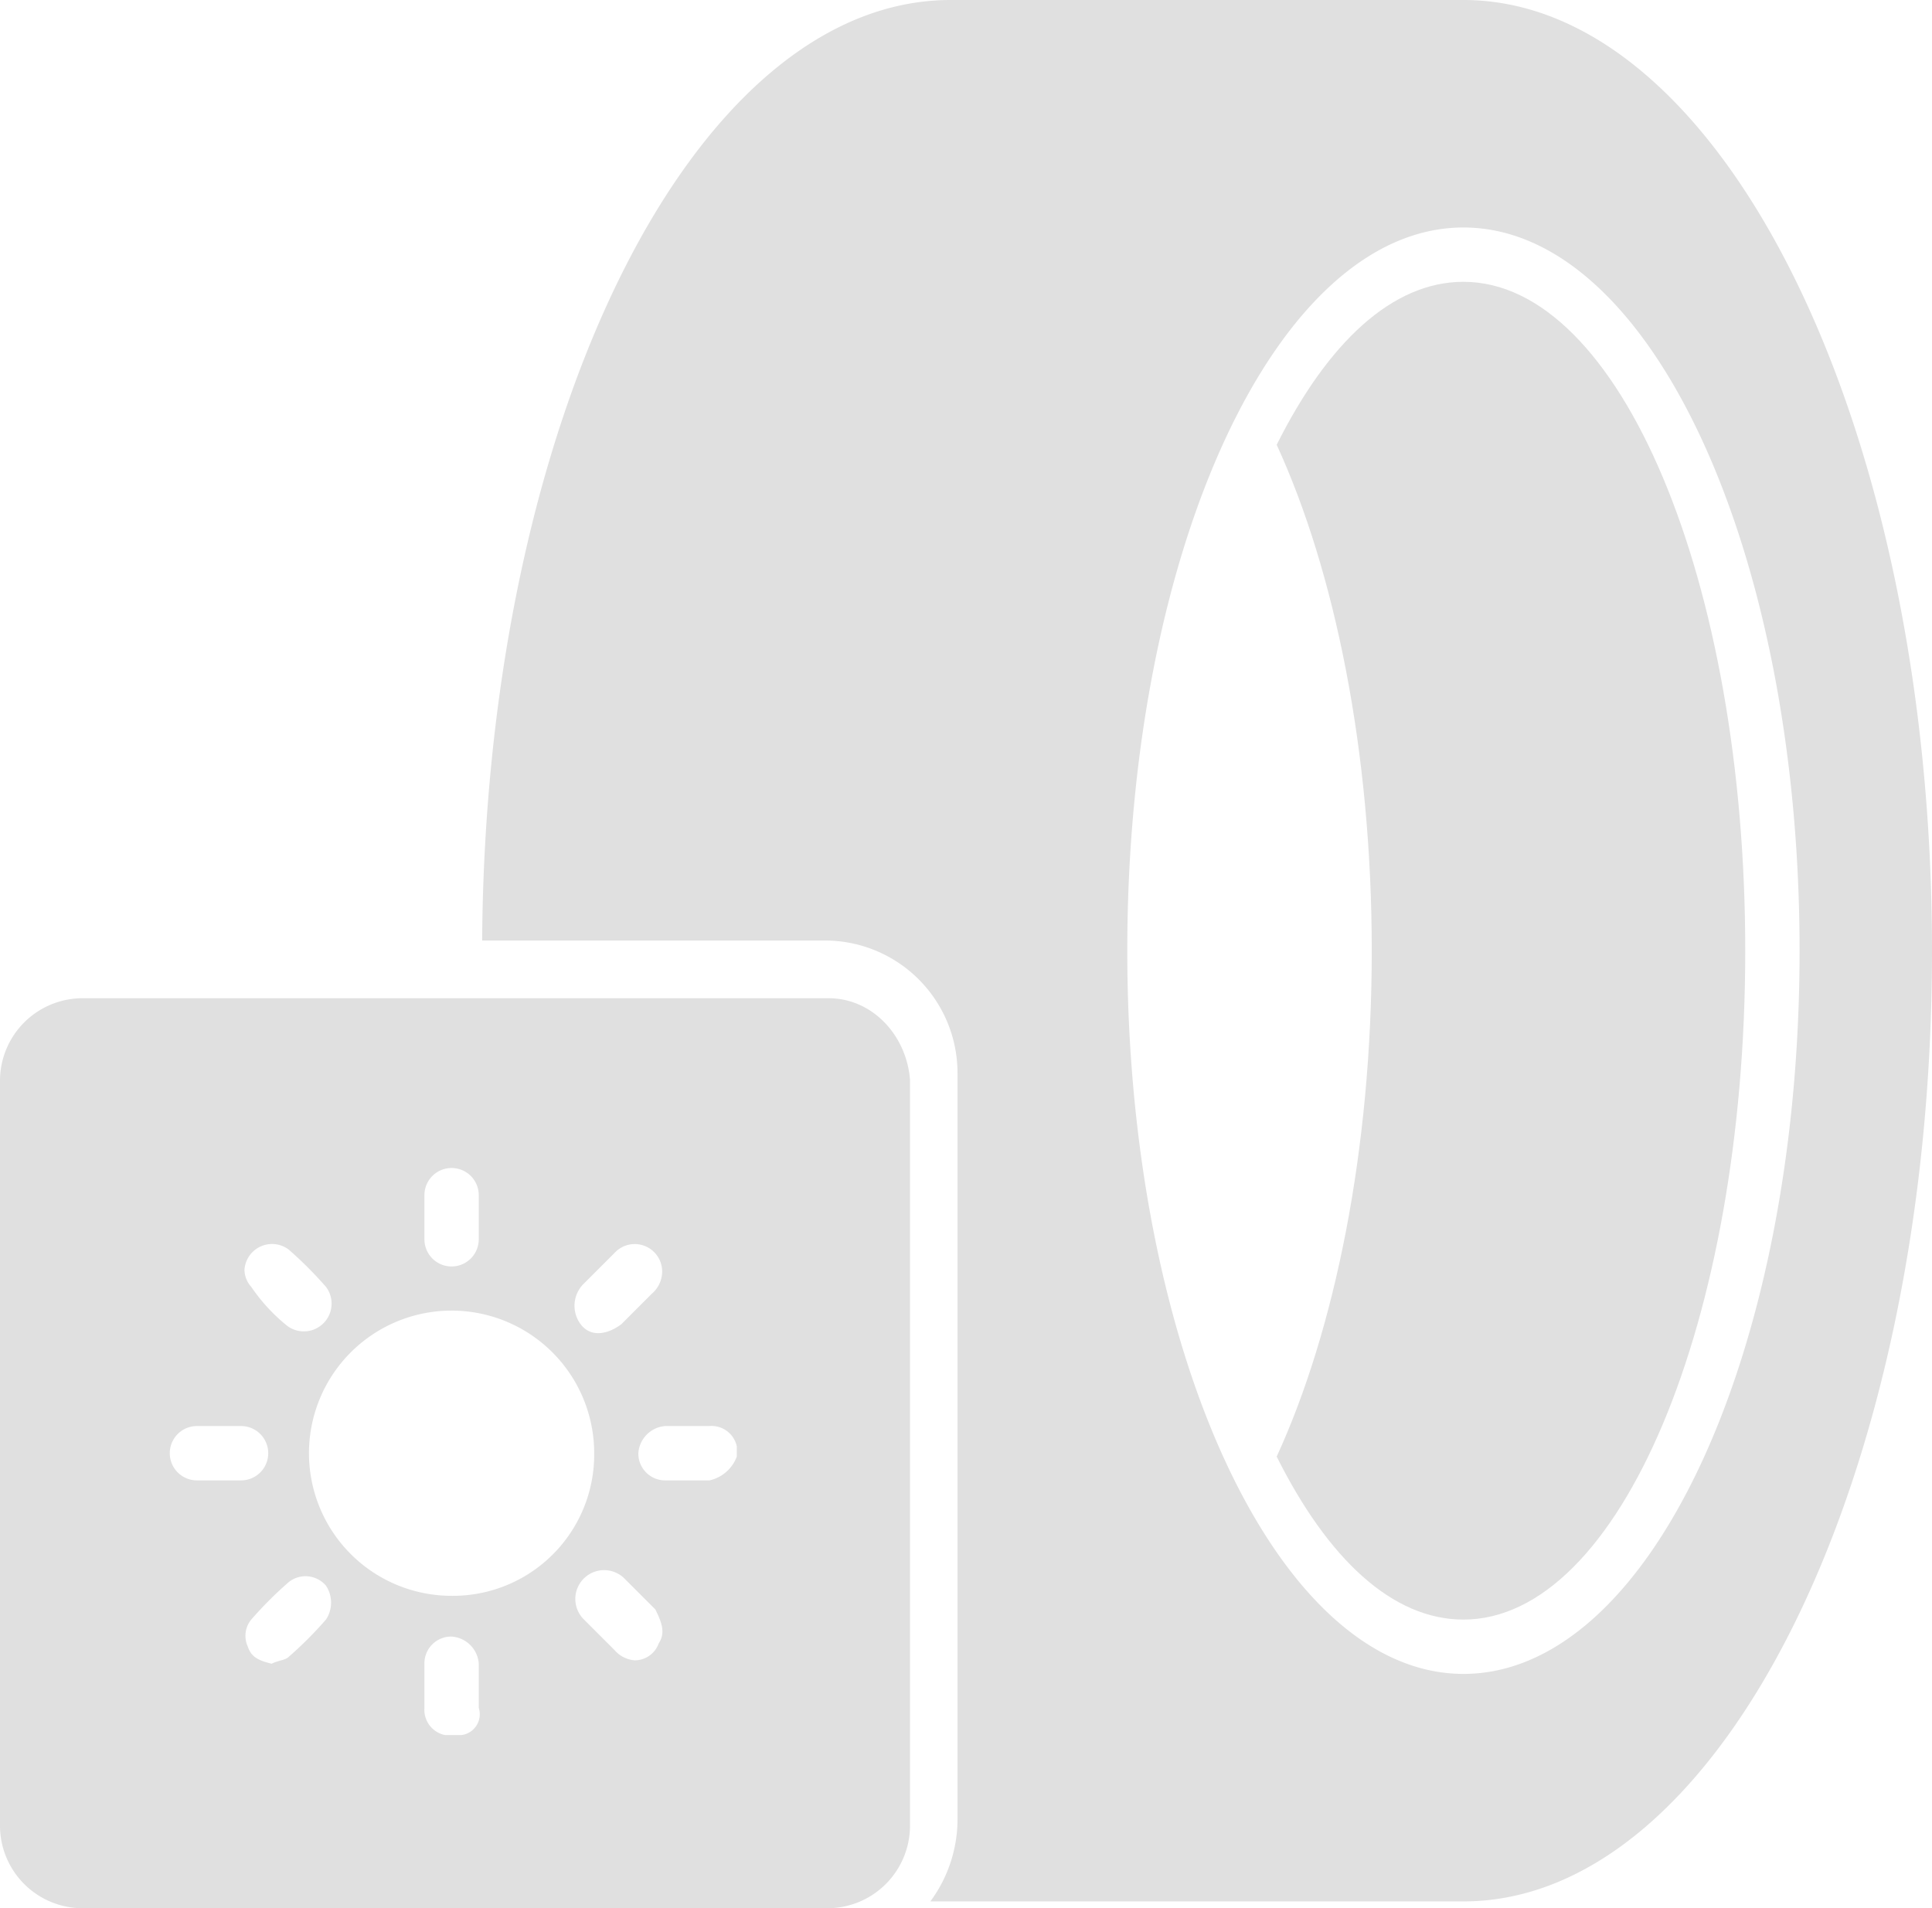 <svg xmlns="http://www.w3.org/2000/svg" width="173.26" height="171.129" viewBox="0 0 173.26 171.129">
  <g id="Group_13661" data-name="Group 13661" transform="translate(-206 -6844.803)">
    <g id="Group_6" data-name="Group 6" transform="translate(206 6844.803)">
      <path id="Path_8981" data-name="Path 8981" d="M102.2,0H56.221C33.079,0,14.5,37.758,14.2,84.346H44.954A11.89,11.89,0,0,1,56.83,96.222v66.99a12.389,12.389,0,0,1-2.436,7.308H102.2c23.142,0,42.021-38.062,42.021-85.26S125.342,0,102.2,0Zm0,150.118c-16.747,0-30.145-29.232-30.145-64.858,0-35.931,13.4-64.858,30.145-64.858s30.145,28.927,30.145,64.858S118.948,150.118,102.2,150.118Z" transform="translate(29.039)" fill="#e0e0e0"/>
      <path id="Path_8982" data-name="Path 8982" d="M54.347,8.3c-6.394,0-12.18,5.481-16.747,14.616,5.176,11.266,8.526,27.4,8.526,45.37s-3.35,34.1-8.526,45.37c4.567,9.135,10.353,14.616,16.747,14.616,14.007,0,25.273-26.8,25.273-59.986S68.354,8.3,54.347,8.3Z" transform="translate(76.892 16.973)" fill="#e0e0e0"/>
      <path id="Path_8983" data-name="Path 8983" d="M74.3,29.4H7.308A7.41,7.41,0,0,0,0,36.708V103.7a7.41,7.41,0,0,0,7.308,7.308H74.3a7.41,7.41,0,0,0,7.308-7.308V36.708C81.3,32.749,78.256,29.4,74.3,29.4ZM52.374,54.978l2.74-2.74a2.46,2.46,0,0,1,4.263,1.827,2.632,2.632,0,0,1-.914,1.827l-2.74,2.741c-1.218.913-2.74,1.218-3.654,0A2.772,2.772,0,0,1,52.374,54.978ZM38.062,47.061a2.436,2.436,0,0,1,4.872,0v3.958a2.436,2.436,0,1,1-4.872,0V47.061Zm-16.138,6.7a2.478,2.478,0,0,1,3.958-1.827,34.737,34.737,0,0,1,3.349,3.349,2.489,2.489,0,0,1-3.654,3.349,15.96,15.96,0,0,1-3.045-3.349A2.326,2.326,0,0,1,21.924,53.76ZM19.488,72.639H17.661a2.436,2.436,0,1,1,0-4.872h3.958a2.436,2.436,0,1,1,0,4.872Zm9.744,12.484a34.737,34.737,0,0,1-3.349,3.349c-.3.3-.913.3-1.522.609-1.218-.3-1.827-.609-2.131-1.522a2.3,2.3,0,0,1,.3-2.436,34.738,34.738,0,0,1,3.349-3.349,2.411,2.411,0,0,1,3.349.3A2.754,2.754,0,0,1,29.232,85.123Zm12.18,10.353H39.889a2.315,2.315,0,0,1-1.827-2.436V89.082A2.4,2.4,0,0,1,40.5,86.646a2.62,2.62,0,0,1,2.436,2.436V93.04A1.882,1.882,0,0,1,41.412,95.476ZM40.5,82.992A12.789,12.789,0,1,1,53.287,70.2,12.672,12.672,0,0,1,40.5,82.992Zm18.574,4.263a2.29,2.29,0,0,1-2.131,1.523,2.632,2.632,0,0,1-1.827-.914l-2.74-2.74a2.584,2.584,0,1,1,3.654-3.654l2.74,2.741C59.377,85.428,59.682,86.341,59.073,87.255Zm7-16.747h0a3.409,3.409,0,0,1-2.436,2.131H59.682A2.4,2.4,0,0,1,57.246,70.2a2.62,2.62,0,0,1,2.436-2.436H63.64a2.315,2.315,0,0,1,2.436,1.827v.914Z" transform="translate(0 60.123)" fill="#e0e0e0"/>
    </g>
  </g>
</svg>

